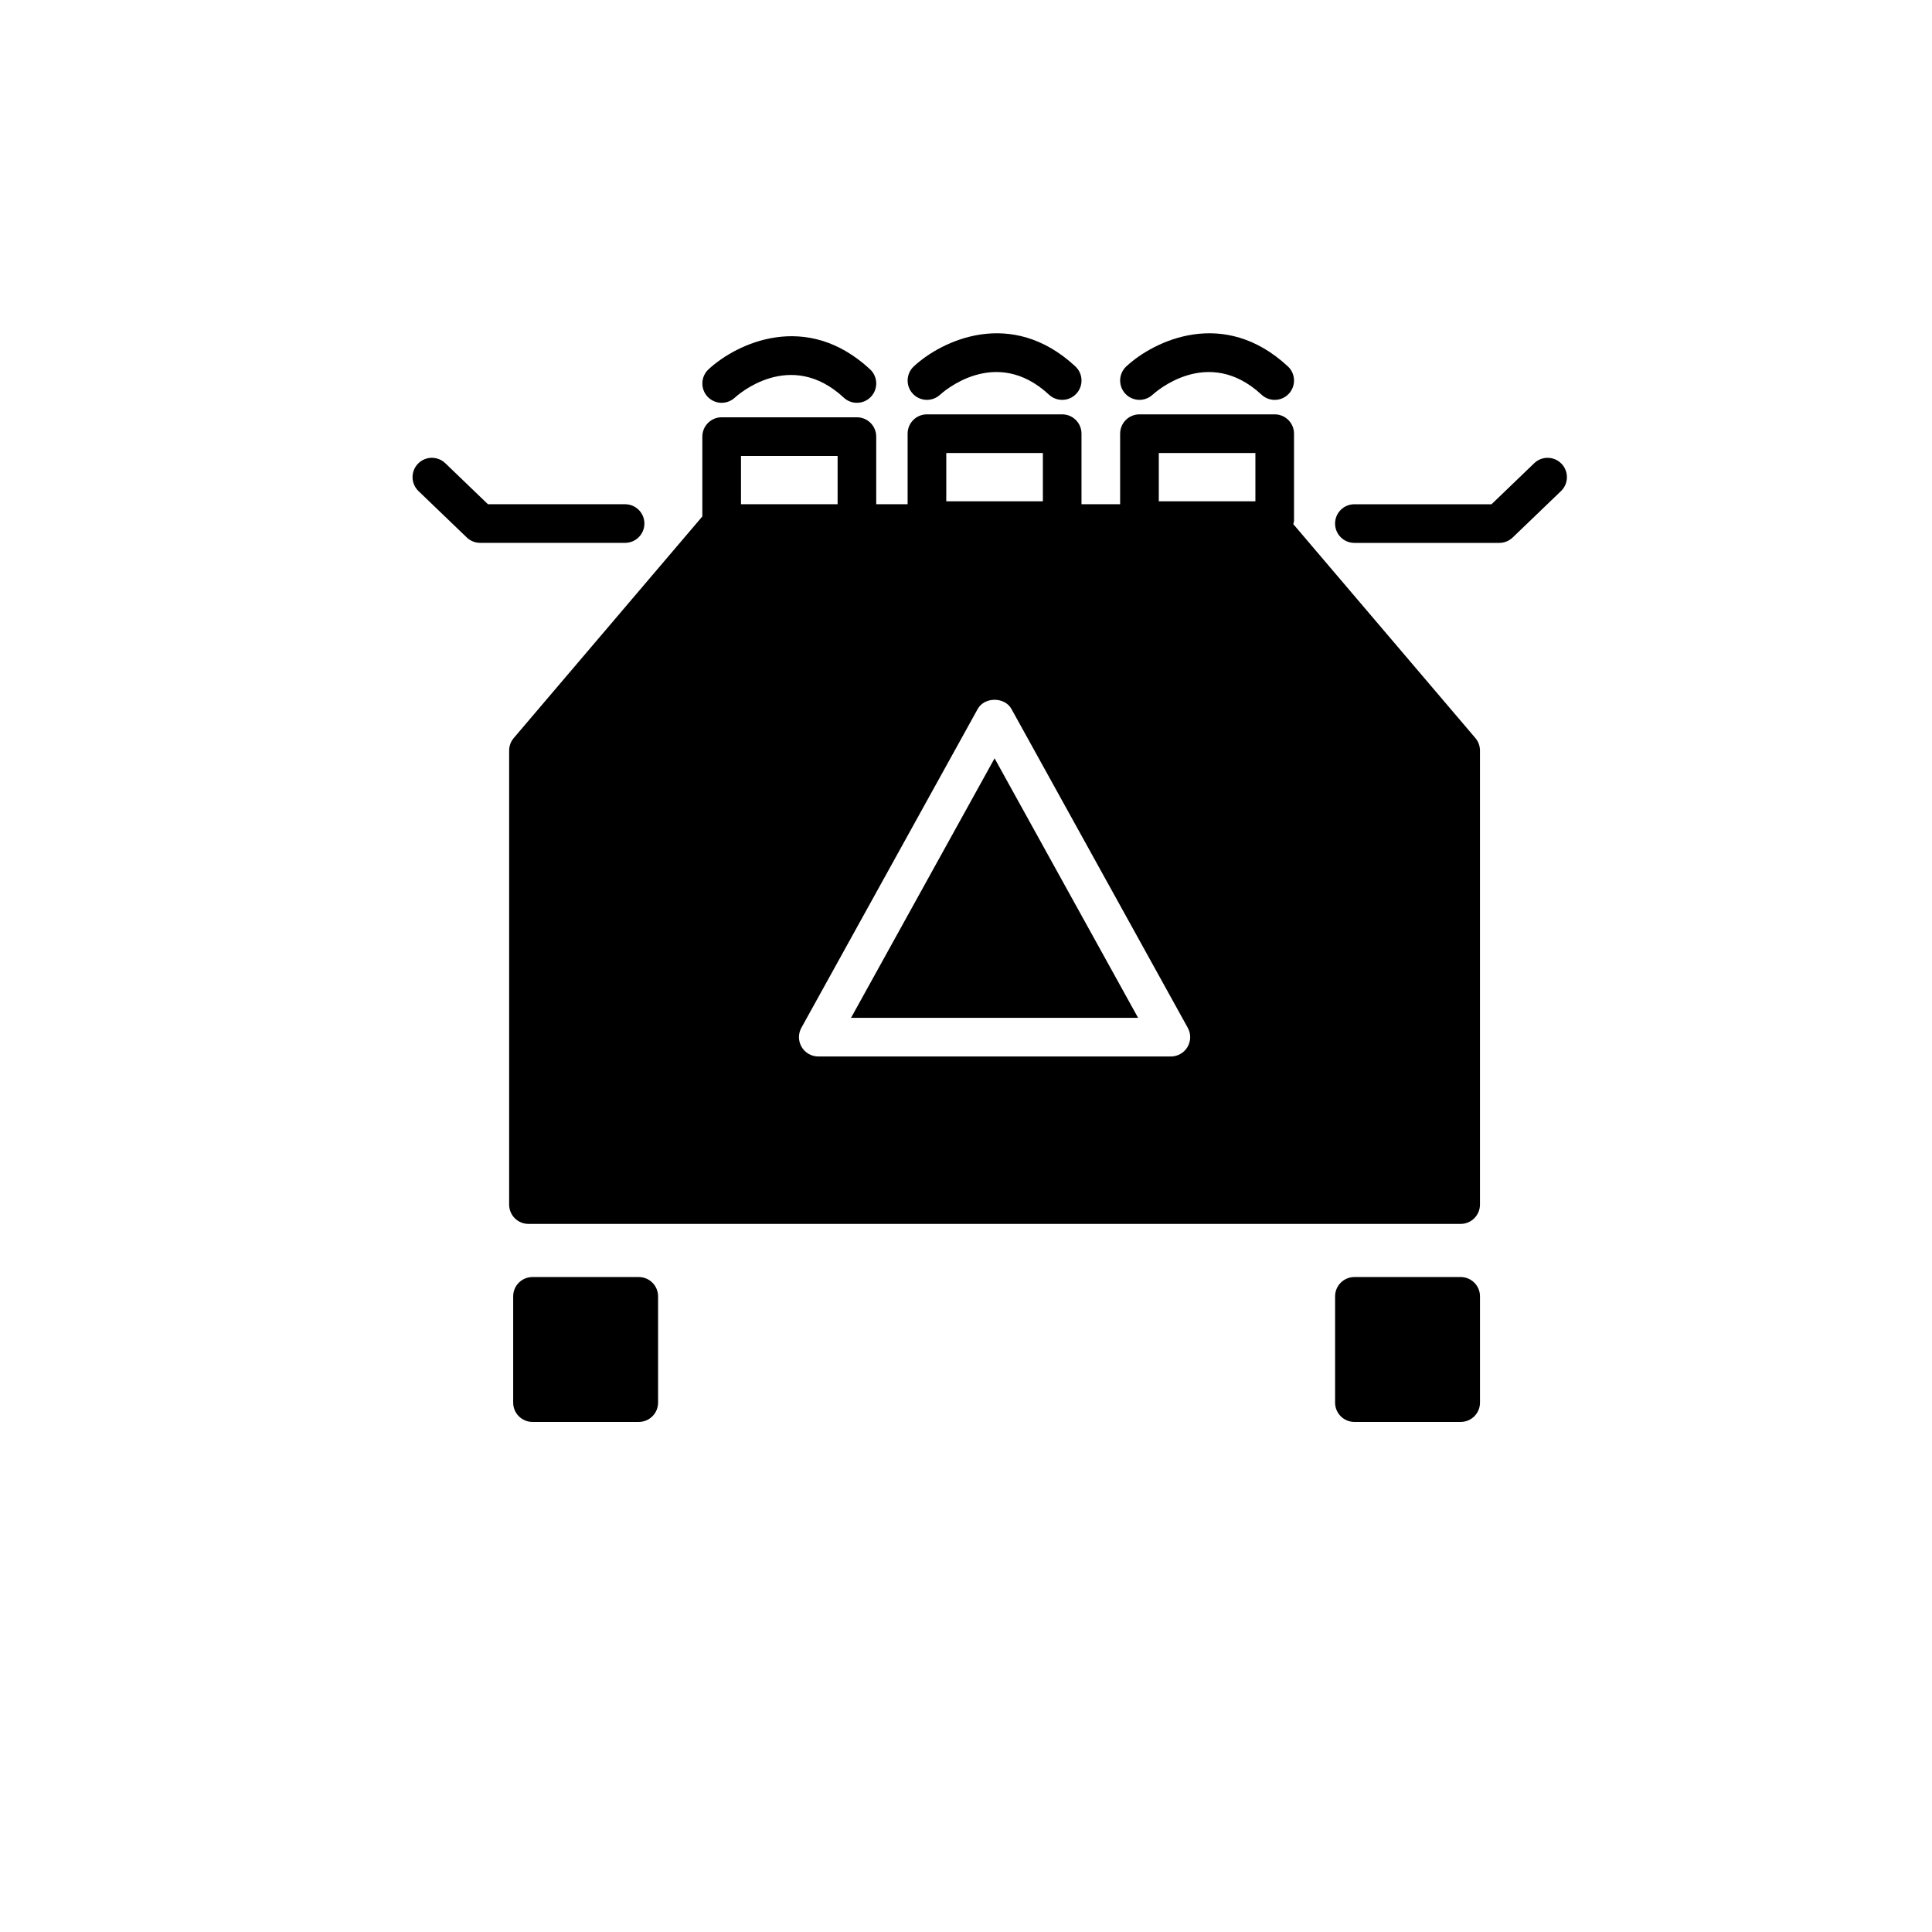 <?xml version="1.0" encoding="utf-8"?>
<!-- Generator: Adobe Illustrator 16.0.0, SVG Export Plug-In . SVG Version: 6.00 Build 0)  -->
<!DOCTYPE svg PUBLIC "-//W3C//DTD SVG 1.1//EN" "http://www.w3.org/Graphics/SVG/1.1/DTD/svg11.dtd">
<svg version="1.1" id="Layer_1" xmlns="http://www.w3.org/2000/svg" xmlns:xlink="http://www.w3.org/1999/xlink" x="0px" y="0px"
	 width="100px" height="100px" viewBox="0 0 100 100" enable-background="new 0 0 100 100" xml:space="preserve">
<g>
	<path d="M76.365,38.201l-9.424-11.072c0.012-0.062,0.037-0.118,0.037-0.182v-4.5c0-0.552-0.447-1-1-1h-7c-0.553,0-1,0.448-1,1
		v3.652h-2v-3.652c0-0.552-0.447-1-1-1h-7c-0.553,0-1,0.448-1,1v3.652h-1.625v-3.5c0-0.552-0.447-1-1-1h-7c-0.553,0-1,0.448-1,1
		v4.132l-9.762,11.47c-0.153,0.181-0.238,0.411-0.238,0.648v23.5c0,0.552,0.447,1,1,1h48.25c0.553,0,1-0.448,1-1v-23.5
		C76.604,38.612,76.519,38.382,76.365,38.201z M48.979,23.447h5v2.5h-5V23.447z M38.354,23.599h5v2.5h-5V23.599z M61.465,54.191
		c-0.18,0.305-0.508,0.492-0.861,0.492h-18.25c-0.354,0-0.682-0.187-0.861-0.492c-0.18-0.305-0.186-0.682-0.014-0.992l9.125-16.5
		c0.352-0.637,1.398-0.637,1.75,0l9.125,16.5C61.65,53.509,61.645,53.886,61.465,54.191z M64.979,25.947h-5v-2.5h5V25.947z"/>
	<polygon points="44.049,52.683 58.908,52.683 51.479,39.25 	"/>
	<path d="M38.034,20.582c0.116-0.107,2.854-2.586,5.639,0c0.192,0.179,0.437,0.267,0.681,0.267c0.269,0,0.536-0.107,0.732-0.319
		c0.376-0.405,0.353-1.038-0.052-1.414c-3.306-3.07-6.914-1.341-8.361,0c-0.404,0.376-0.428,1.009-0.052,1.414
		C36.995,20.934,37.63,20.957,38.034,20.582z"/>
	<path d="M48.659,20.43c0.116-0.107,2.855-2.586,5.639,0c0.192,0.179,0.437,0.267,0.681,0.267c0.269,0,0.536-0.107,0.732-0.319
		c0.376-0.405,0.353-1.038-0.052-1.414c-3.307-3.069-6.915-1.342-8.361,0c-0.404,0.376-0.428,1.009-0.052,1.414
		C47.62,20.782,48.254,20.804,48.659,20.43z"/>
</g>
<path d="M59.659,20.43c0.116-0.107,2.854-2.586,5.639,0c0.192,0.179,0.437,0.267,0.681,0.267c0.269,0,0.536-0.107,0.732-0.319
	c0.376-0.405,0.353-1.038-0.052-1.414c-3.306-3.069-6.914-1.342-8.361,0c-0.404,0.376-0.428,1.009-0.052,1.414
	C58.62,20.782,59.255,20.804,59.659,20.43z"/>
<path d="M75.604,66.099h-5.5c-0.553,0-1,0.448-1,1v5.5c0,0.552,0.447,1,1,1h5.5c0.553,0,1-0.448,1-1v-5.5
	C76.604,66.547,76.156,66.099,75.604,66.099z"/>
<path d="M27.562,66.099c-0.553,0-1,0.448-1,1v5.5c0,0.552,0.447,1,1,1h5.5c0.553,0,1-0.448,1-1v-5.5c0-0.552-0.447-1-1-1H27.562z"/>
<path d="M78.297,27.82l2.5-2.402c0.397-0.383,0.41-1.016,0.027-1.414c-0.383-0.398-1.015-0.411-1.414-0.028l-2.209,2.124h-7.098
	c-0.553,0-1,0.448-1,1s0.447,1,1,1h7.5C77.862,28.099,78.11,27.999,78.297,27.82z"/>
<path d="M33.354,27.099c0-0.552-0.447-1-1-1h-7.098l-2.209-2.124c-0.399-0.382-1.032-0.37-1.414,0.028
	c-0.383,0.398-0.37,1.031,0.027,1.414l2.5,2.402c0.187,0.179,0.435,0.279,0.693,0.279h7.5
	C32.906,28.099,33.354,27.651,33.354,27.099z"/>
</svg>
